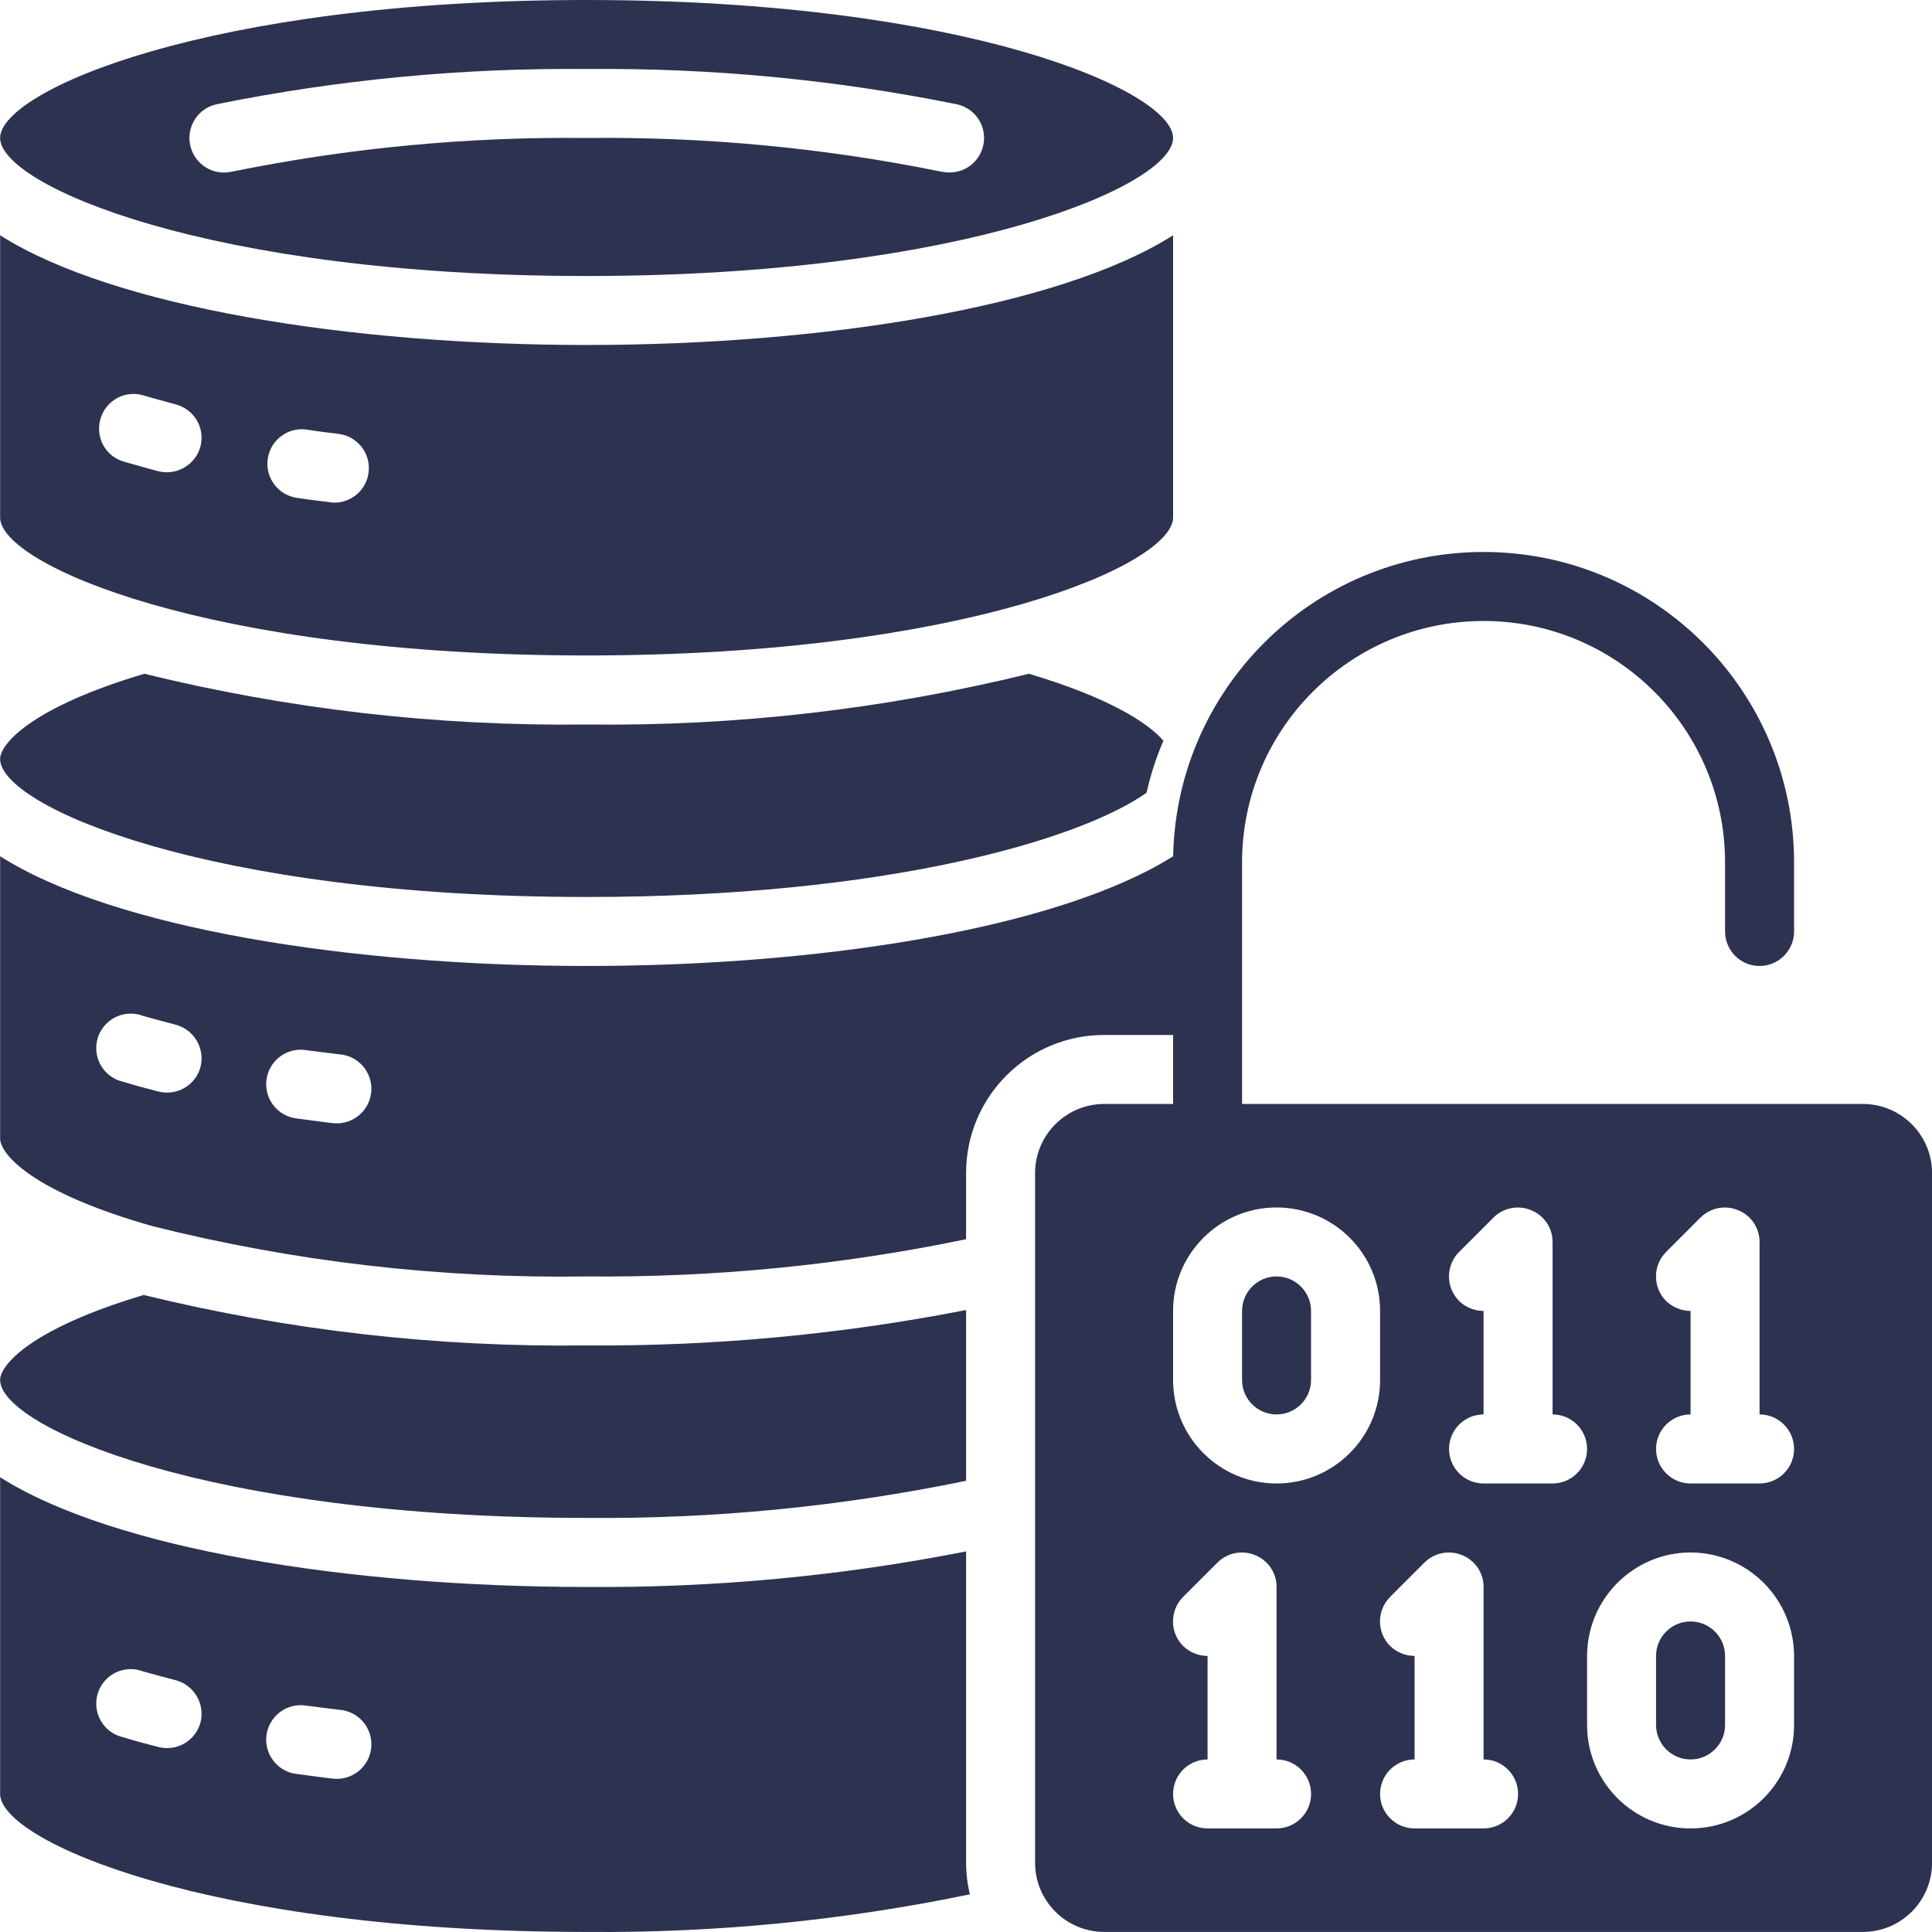 <svg width="64" height="64" viewBox="0 0 64 64" fill="none" xmlns="http://www.w3.org/2000/svg">
<g clip-path="url(#clip0_1944_7442)">
<path d="M32.003 61.712V51.392C27.863 52.209 23.651 52.603 19.432 52.57C11.615 52.57 3.764 51.324 0.004 48.935V59.427C0.004 60.981 6.861 63.998 19.432 63.998C23.696 64.035 27.953 63.618 32.129 62.752C32.046 62.412 32.004 62.062 32.003 61.712ZM6.644 57.05C6.513 57.555 6.057 57.908 5.535 57.907C5.439 57.907 5.343 57.895 5.25 57.873C4.849 57.77 4.461 57.667 4.096 57.552C3.674 57.464 3.338 57.145 3.227 56.729C3.116 56.313 3.248 55.87 3.569 55.582C3.89 55.295 4.346 55.213 4.747 55.37C5.09 55.461 5.444 55.564 5.809 55.656C6.423 55.813 6.795 56.435 6.644 57.05ZM11.089 58.924C11.044 58.924 10.998 58.912 10.952 58.912C10.575 58.867 10.187 58.81 9.821 58.764C9.411 58.713 9.06 58.446 8.904 58.063C8.747 57.681 8.809 57.244 9.066 56.92C9.322 56.596 9.733 56.436 10.141 56.501L11.227 56.638C11.857 56.676 12.338 57.218 12.301 57.85C12.263 58.481 11.721 58.962 11.089 58.924Z" fill="#2D3250"/>
<path d="M0.004 4.571C0.004 6.125 6.861 9.143 19.432 9.143C32.003 9.143 38.86 6.125 38.86 4.571C38.86 3.017 32.003 0 19.432 0C6.861 0 0.004 3.017 0.004 4.571ZM7.181 3.452C11.213 2.636 15.319 2.246 19.432 2.286C23.545 2.246 27.651 2.636 31.683 3.452C32.261 3.568 32.655 4.106 32.592 4.692C32.53 5.278 32.033 5.721 31.443 5.714C31.363 5.712 31.282 5.704 31.203 5.691C27.33 4.901 23.384 4.526 19.432 4.571C15.479 4.526 11.534 4.901 7.661 5.691C7.042 5.824 6.433 5.43 6.301 4.811C6.168 4.193 6.562 3.584 7.181 3.452Z" fill="#2D3250"/>
<path d="M42.287 46.855C42.918 46.855 43.43 46.344 43.43 45.713V43.427C43.43 42.796 42.918 42.284 42.287 42.284C41.656 42.284 41.145 42.796 41.145 43.427V45.713C41.145 46.344 41.656 46.855 42.287 46.855Z" fill="#2D3250"/>
<path d="M19.432 29.714C29.397 29.714 35.774 27.817 37.98 26.262C38.113 25.671 38.3 25.093 38.54 24.537C38.026 23.942 36.734 23.108 34.083 22.319C29.29 23.497 24.367 24.061 19.432 24C14.497 24.061 9.574 23.497 4.781 22.319C1.021 23.439 0.004 24.651 0.004 25.142C0.004 26.697 6.861 29.714 19.432 29.714Z" fill="#2D3250"/>
<path d="M0.004 17.142C0.004 18.696 6.861 21.713 19.432 21.713C32.003 21.713 38.86 18.696 38.86 17.142V7.794C35.1 10.182 27.249 11.428 19.432 11.428C11.615 11.428 3.764 10.182 0.004 7.794V17.142ZM10.141 14.228C10.495 14.285 10.861 14.331 11.238 14.376C11.83 14.461 12.256 14.986 12.217 15.582C12.179 16.178 11.687 16.644 11.089 16.651C11.044 16.652 10.997 16.649 10.952 16.639C10.564 16.593 10.187 16.547 9.821 16.49C9.205 16.393 8.781 15.819 8.869 15.202C8.956 14.585 9.522 14.151 10.141 14.228ZM3.329 13.874C3.413 13.581 3.61 13.335 3.876 13.189C4.142 13.043 4.456 13.01 4.747 13.097C5.09 13.2 5.444 13.291 5.809 13.393C6.422 13.546 6.795 14.164 6.644 14.777C6.513 15.283 6.059 15.64 5.535 15.645C5.439 15.644 5.343 15.633 5.25 15.611C4.849 15.508 4.473 15.393 4.096 15.291C3.805 15.205 3.561 15.008 3.417 14.742C3.274 14.475 3.242 14.163 3.329 13.874Z" fill="#2D3250"/>
<path d="M32.003 49.053V43.396C27.862 44.206 23.651 44.6 19.432 44.569C14.49 44.634 9.56 44.072 4.759 42.898C1.014 44.016 0.004 45.221 0.004 45.712C0.004 47.263 6.861 50.283 19.432 50.283C23.654 50.32 27.868 49.907 32.003 49.053Z" fill="#2D3250"/>
<path d="M36.574 36.57C35.313 36.574 34.292 37.595 34.288 38.856V61.712C34.292 62.973 35.313 63.994 36.574 63.998H61.716C62.977 63.994 63.998 62.973 64.002 61.712V38.856C63.998 37.595 62.977 36.574 61.716 36.57H41.145V28.57C41.145 24.153 44.727 20.571 49.145 20.571C53.563 20.571 57.145 24.153 57.145 28.57V30.856C57.145 31.487 57.657 31.999 58.288 31.999C58.919 31.999 59.431 31.487 59.431 30.856V28.57C59.431 22.89 54.826 18.285 49.145 18.285C43.465 18.285 38.86 22.89 38.86 28.57V28.365C38.492 28.597 38.111 28.807 37.717 28.993C33.637 30.97 26.518 31.999 19.432 31.999C11.615 31.999 3.764 30.753 0.004 28.365V37.713C0.004 38.227 1.056 39.485 5.044 40.616C9.747 41.796 14.584 42.357 19.432 42.284C23.654 42.323 27.869 41.91 32.003 41.05V38.856C32.003 36.331 34.05 34.285 36.574 34.285H38.86V36.57H36.574ZM6.644 35.336C6.513 35.841 6.057 36.194 5.535 36.193C5.439 36.193 5.343 36.181 5.25 36.159C4.849 36.056 4.461 35.953 4.096 35.839C3.674 35.75 3.338 35.431 3.227 35.016C3.116 34.599 3.248 34.156 3.569 33.869C3.89 33.581 4.346 33.499 4.747 33.656C5.09 33.748 5.444 33.85 5.809 33.942C6.423 34.099 6.795 34.721 6.644 35.336ZM11.089 37.21C11.044 37.21 10.998 37.199 10.952 37.199C10.575 37.153 10.187 37.096 9.821 37.05C9.411 36.999 9.06 36.732 8.904 36.349C8.747 35.967 8.809 35.53 9.066 35.206C9.322 34.883 9.733 34.723 10.141 34.788L11.227 34.925C11.857 34.962 12.338 35.505 12.301 36.136C12.263 36.767 11.721 37.248 11.089 37.21ZM42.288 60.569H40.002C39.372 60.569 38.86 60.058 38.86 59.427C38.86 58.795 39.372 58.284 40.002 58.284V54.855C39.699 54.854 39.409 54.736 39.191 54.524C38.746 54.075 38.746 53.35 39.191 52.901L40.334 51.758C40.663 51.434 41.154 51.339 41.58 51.518C42.009 51.69 42.29 52.107 42.288 52.57V58.284C42.919 58.284 43.431 58.795 43.431 59.427C43.431 60.058 42.919 60.569 42.288 60.569ZM55.191 41.473L56.334 40.33C56.662 40.006 57.154 39.911 57.579 40.09C58.009 40.262 58.289 40.679 58.288 41.142V46.855C58.919 46.855 59.431 47.367 59.431 47.998C59.431 48.63 58.919 49.142 58.288 49.142H56.002C55.371 49.142 54.859 48.63 54.859 47.998C54.859 47.367 55.371 46.855 56.002 46.855V43.427C55.699 43.426 55.408 43.307 55.191 43.096C54.745 42.647 54.745 41.922 55.191 41.473ZM56.002 51.427C57.894 51.432 59.425 52.964 59.431 54.855V57.141C59.431 59.035 57.895 60.569 56.002 60.569C54.108 60.569 52.574 59.035 52.574 57.141V54.855C52.579 52.964 54.111 51.432 56.002 51.427ZM48.334 41.473L49.477 40.33C49.805 40.006 50.297 39.911 50.722 40.09C51.151 40.262 51.433 40.679 51.431 41.142V46.855C52.062 46.855 52.574 47.367 52.574 47.998C52.574 48.63 52.062 49.142 51.431 49.142H49.145C48.514 49.142 48.002 48.63 48.002 47.998C48.002 47.367 48.514 46.855 49.145 46.855V43.427C48.842 43.426 48.551 43.307 48.334 43.096C47.888 42.647 47.888 41.922 48.334 41.473ZM47.191 51.758C47.52 51.434 48.011 51.339 48.437 51.518C48.866 51.69 49.147 52.107 49.145 52.57V58.284C49.777 58.284 50.288 58.795 50.288 59.427C50.288 60.058 49.777 60.569 49.145 60.569H46.86C46.228 60.569 45.717 60.058 45.717 59.427C45.717 58.795 46.228 58.284 46.86 58.284V54.855C46.556 54.854 46.266 54.736 46.048 54.524C45.602 54.075 45.602 53.35 46.048 52.901L47.191 51.758ZM45.717 43.427V45.713C45.717 47.606 44.181 49.142 42.288 49.142C40.395 49.142 38.86 47.606 38.86 45.713V43.427C38.86 41.534 40.395 39.999 42.288 39.999C44.181 39.999 45.717 41.534 45.717 43.427Z" fill="#2D3250"/>
<path d="M56.002 58.284C56.633 58.284 57.145 57.772 57.145 57.142V54.855C57.145 54.225 56.633 53.713 56.002 53.713C55.371 53.713 54.859 54.225 54.859 54.855V57.142C54.859 57.772 55.371 58.284 56.002 58.284Z" fill="#2D3250"/>
</g>
<defs>
<clipPath id="clip0_1944_7442">
<rect width="64" height="64" fill="white"/>
</clipPath>
</defs>
</svg>

